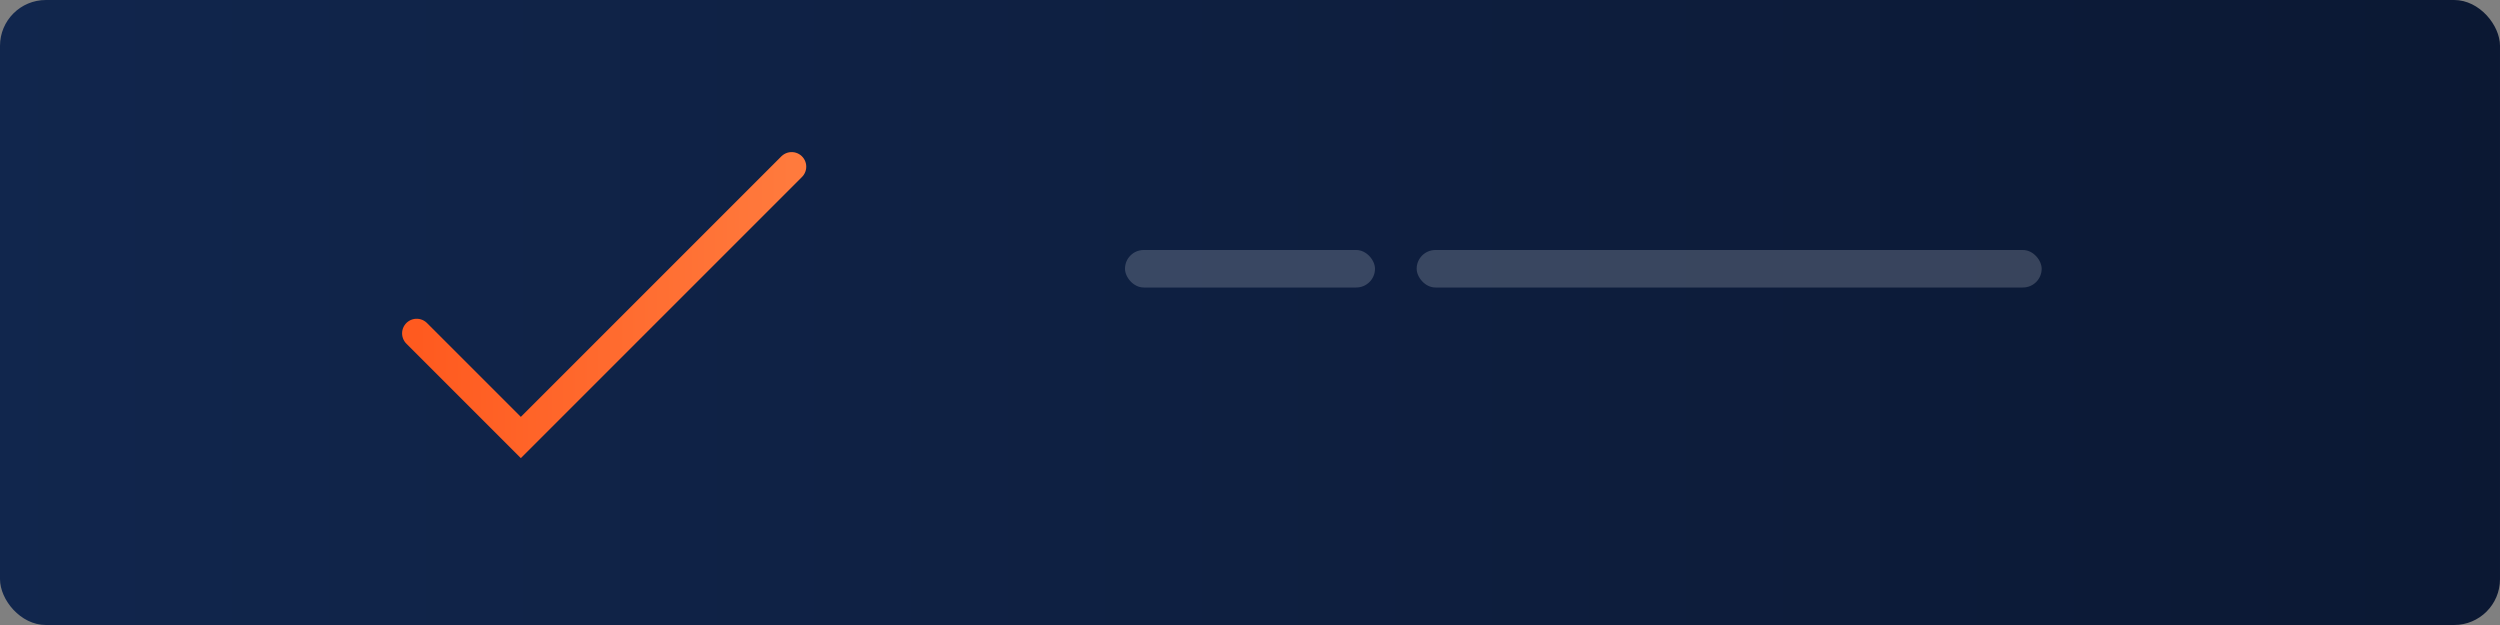 
            <svg xmlns="http://www.w3.org/2000/svg" viewBox="0 0 1200 300">
              <rect x="0" y="0" width="1200" height="300" fill="#808080" stroke="none"/>
              <defs><linearGradient id="bg" x1="0" x2="1"><stop offset="0" stop-color="#11264d"/><stop offset="1" stop-color="#0b1833"/></linearGradient>
              <linearGradient id="ok" x1="0" x2="1"><stop offset="0" stop-color="#ff5a1f"/><stop offset="1" stop-color="#ff7a3d"/></linearGradient></defs>
              <rect width="1200" height="300" rx="22" fill="url(#bg)"/>
              <path d="M200 160 l50 50 130 -130" fill="none" stroke="url(#ok)" stroke-width="14" stroke-linecap="round"/>
              <g fill="rgba(255,255,255,.18)"><rect x="540" y="120" width="120" height="18" rx="9"/><rect x="680" y="120" width="300" height="18" rx="9"/></g>
            </svg>